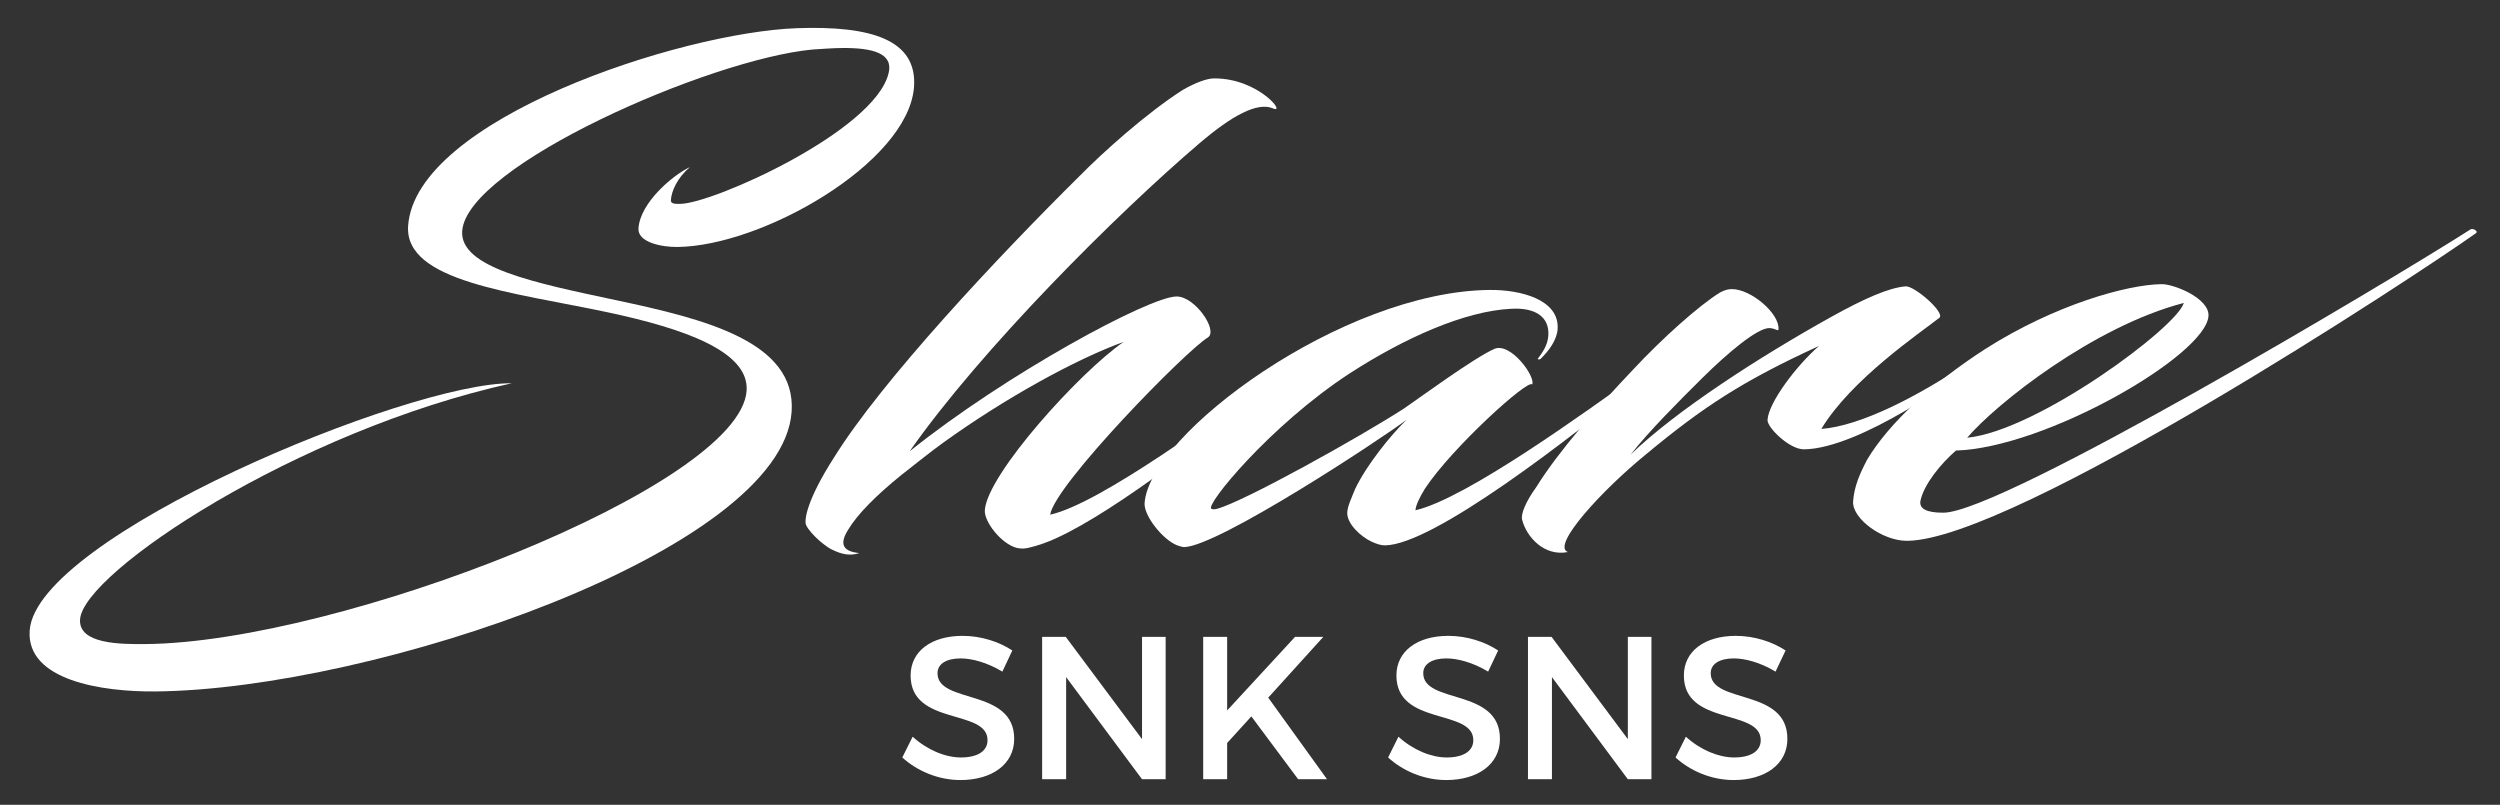 <?xml version="1.0" encoding="utf-8"?>
<!-- Generator: Adobe Illustrator 16.0.0, SVG Export Plug-In . SVG Version: 6.00 Build 0)  -->
<!DOCTYPE svg PUBLIC "-//W3C//DTD SVG 1.1//EN" "http://www.w3.org/Graphics/SVG/1.1/DTD/svg11.dtd">
<svg version="1.1" id="レイヤー_1" xmlns="http://www.w3.org/2000/svg" xmlns:xlink="http://www.w3.org/1999/xlink" x="0px"
	 y="0px" width="107.167px" height="34.5px" viewBox="0 0 107.167 34.5" enable-background="new 0 0 107.167 34.5"
	 xml:space="preserve">
<rect x="0" y="0" width="107.167" height="34.5" fill="#333333" stroke="none"/>
<g>
	<path fill="#FFFFFF" d="M6.243,27.609c8.275-0.071,25.48-6.759,25.762-10.859c0.114-1.685-2.666-2.664-5.98-3.368
		c-4.059-0.86-8.694-1.309-8.53-3.7c0.312-4.56,11.653-8.296,16.675-8.474c3.132-0.108,5.186,0.471,5.008,2.562
		C38.885,7,32.67,10.554,29.03,10.587c-0.686,0.005-1.702-0.203-1.661-0.801c0.077-1.113,1.496-2.292,2.205-2.623
		c-0.548,0.465-0.791,1.036-0.816,1.418c-0.013,0.162,0.193,0.161,0.398,0.159c1.409-0.013,8.314-3.11,8.931-5.586
		c0.229-0.872-0.68-1.106-1.984-1.096c-0.377,0.004-0.825,0.034-1.275,0.065c-4.422,0.417-14.822,4.986-15.016,7.783
		c-0.107,1.574,3.144,2.225,6.557,2.954c3.822,0.809,7.772,1.779,7.565,4.793C33.524,23.601,16.025,29.559,6.651,29.64
		c-2.266,0.02-5.528-0.467-5.379-2.611c0.273-4.019,16.242-10.645,20.666-10.6c-9.233,2.034-18.367,8.108-18.506,10.119
		C3.358,27.608,5.143,27.619,6.243,27.609z"/>
	<path fill="#FFFFFF" d="M38.993,19.346c4.14-3.317,10.271-6.627,11.438-6.637c0.79-0.008,1.787,1.448,1.355,1.751
		c-0.931,0.551-6.578,6.325-6.769,7.603c2.161-0.48,7.297-4.296,9.57-5.918c0.248-0.137,0.406,0.078,0.299,0.161
		c-2.618,2.112-6.937,5.542-9.595,6.758c-0.284,0.14-0.812,0.334-1.194,0.417c-0.139,0.029-0.279,0.058-0.516,0.005
		c-0.674-0.182-1.398-1.127-1.365-1.615c0.105-1.547,4.078-5.925,5.952-7.216c-2.076,0.751-5.109,2.433-7.709,4.301
		c-0.36,0.247-1.812,1.399-1.812,1.399c-1.088,0.877-1.9,1.697-2.29,2.354c-0.345,0.546-0.303,0.926,0.481,0.999
		c-0.422,0.141-0.791,0.035-1.123-0.126c-0.236-0.079-0.951-0.645-1.162-1.075c-0.088-0.215,0.039-1.086,1.193-2.886
		c2.045-3.303,7.08-8.663,10.542-12.086c0.995-1.013,2.86-2.685,4.405-3.676c0.57-0.33,1.063-0.497,1.338-0.498
		c1.924-0.018,3.152,1.572,2.521,1.278c-0.668-0.265-1.739,0.314-3.126,1.495C47.858,9.177,42.075,14.952,38.993,19.346z"/>
	<path fill="#FFFFFF" d="M60.291,17.997c-1.087,0.822-8.095,5.443-9.536,5.455c-0.068,0-0.236-0.052-0.303-0.079
		c-0.602-0.237-1.424-1.263-1.387-1.807c0.203-2.957,8.481-9.081,14.801-9.137c1.305-0.011,2.992,0.406,2.904,1.684
		c-0.033,0.462-0.373,0.928-0.741,1.283c-0.069,0.028-0.138,0.001-0.102-0.027c0.188-0.245,0.417-0.572,0.445-0.979
		c0.056-0.816-0.568-1.216-1.603-1.153c-1.998,0.099-4.582,1.261-6.917,2.772c-3.411,2.228-6.222,5.673-5.923,5.803
		c0.068,0.028,0.137,0.027,0.242-0.001c1.153-0.307,6.148-3.092,8.016-4.301c0.646-0.441,2.997-2.17,3.881-2.559
		c0.705-0.276,1.77,1.207,1.611,1.532c-0.152-0.27-3.446,2.717-4.597,4.465c-0.233,0.381-0.391,0.709-0.406,0.926
		c2.196-0.508,7.362-4.27,9.599-5.864c0.183-0.137,0.338,0.079,0.23,0.162c-3.164,2.604-9.072,7.188-11.133,7.206
		c-0.172,0.001-0.342-0.052-0.574-0.157c-0.465-0.215-1.078-0.777-1.045-1.268c0.019-0.27,0.18-0.6,0.344-1.006
		C58.581,19.939,59.592,18.679,60.291,17.997z"/>
	<path fill="#FFFFFF" d="M73.739,12.534c0.213-0.11,0.354-0.14,0.492-0.141c0.823-0.008,2.055,1.041,2.008,1.72
		c-0.007,0.109-0.102-0.025-0.373-0.05c-0.514-0.024-1.787,1.047-2.893,2.14c-0.994,0.987-2.283,2.274-3.074,3.285
		c1.949-1.89,5.539-4.201,8.609-5.909c1.391-0.772,2.451-1.244,3.178-1.304c0.378-0.032,1.705,1.125,1.451,1.345
		c-0.799,0.631-3.784,2.639-5.062,4.767c1.656-0.124,4.109-1.367,6.34-2.878c0.037-0.028,0.244-0.057,0.275-0.002
		c-0.664,0.655-4.993,3.733-7.361,3.754c-0.621,0.005-1.584-0.938-1.561-1.264c0.051-0.76,1.26-2.343,2.207-3.167
		c-3.26,1.496-4.949,2.596-7.424,4.652c-1.854,1.51-4.078,3.916-3.34,4.182c-1.01,0.198-1.775-0.637-1.965-1.396
		c-0.052-0.241,0.154-0.759,0.609-1.387c0.965-1.557,2.639-3.443,4.118-5.003C71.272,14.482,72.843,13.084,73.739,12.534z"/>
	<path fill="#FFFFFF" d="M82.323,21.469c-0.059,0.326,0.238,0.514,0.994,0.508c2.506-0.021,18.967-9.835,22.592-12.147
		c0.107-0.053,0.338,0.081,0.229,0.164c-2.705,1.922-19.811,13.15-24.379,13.189c-1.065,0.011-2.371-0.956-2.322-1.688
		c0.045-0.651,0.29-1.197,0.605-1.798c0.931-1.555,2.799-3.281,5.06-4.737c2.981-1.897,6.094-2.767,7.569-2.779
		c0.516-0.005,2.054,0.607,1.999,1.368c-0.114,1.682-6.976,5.649-10.825,5.764C83.185,19.888,82.473,20.762,82.323,21.469z
		 M84.327,18.764c3.006-0.296,9.006-4.745,9.285-5.778C89.733,13.997,85.558,17.317,84.327,18.764z"/>
	<path fill="#FFFFFF" d="M43.395,27.884l-0.427,0.906c-0.663-0.401-1.325-0.566-1.786-0.566c-0.603,0-0.994,0.227-0.994,0.635
		c0,1.336,3.295,0.622,3.287,2.817c0,1.089-0.961,1.762-2.303,1.762c-0.96,0-1.865-0.394-2.494-0.968l0.445-0.89
		c0.627,0.574,1.412,0.89,2.066,0.89c0.715,0,1.143-0.271,1.143-0.742c0-1.359-3.297-0.601-3.297-2.772
		c0-1.045,0.898-1.699,2.225-1.699C42.053,27.256,42.829,27.509,43.395,27.884z"/>
	<path fill="#FFFFFF" d="M48.954,33.402l-3.252-4.376v4.376h-1.029V27.3h1.012l3.27,4.384V27.3h1.012v6.102H48.954z"/>
	<path fill="#FFFFFF" d="M53.641,30.709l-1.037,1.141v1.552h-1.027V27.3h1.027v3.155l2.911-3.155h1.212l-2.362,2.606l2.519,3.495
		h-1.238L53.641,30.709z"/>
	<path fill="#FFFFFF" d="M64.221,27.884l-0.429,0.906c-0.662-0.401-1.325-0.566-1.788-0.566c-0.6,0-0.994,0.227-0.994,0.635
		c0,1.336,3.297,0.622,3.287,2.817c0,1.089-0.957,1.762-2.301,1.762c-0.959,0-1.867-0.394-2.492-0.968l0.443-0.89
		c0.627,0.574,1.414,0.89,2.066,0.89c0.716,0,1.143-0.271,1.143-0.742c0-1.359-3.296-0.601-3.296-2.772
		c0-1.045,0.897-1.699,2.224-1.699C62.877,27.256,63.654,27.509,64.221,27.884z"/>
	<path fill="#FFFFFF" d="M69.779,33.402l-3.252-4.376v4.376h-1.028V27.3h1.011l3.27,4.384V27.3h1.012v6.102H69.779z"/>
	<path fill="#FFFFFF" d="M76.542,27.884l-0.43,0.906c-0.662-0.401-1.324-0.566-1.785-0.566c-0.603,0-0.994,0.227-0.994,0.635
		c0,1.336,3.295,0.622,3.286,2.817c0,1.089-0.958,1.762-2.302,1.762c-0.959,0-1.865-0.394-2.492-0.968l0.443-0.89
		c0.629,0.574,1.414,0.89,2.066,0.89c0.715,0,1.143-0.271,1.143-0.742c0-1.359-3.295-0.601-3.295-2.772
		c0-1.045,0.896-1.699,2.222-1.699C75.198,27.256,75.975,27.509,76.542,27.884z"/>
</g>
</svg>
